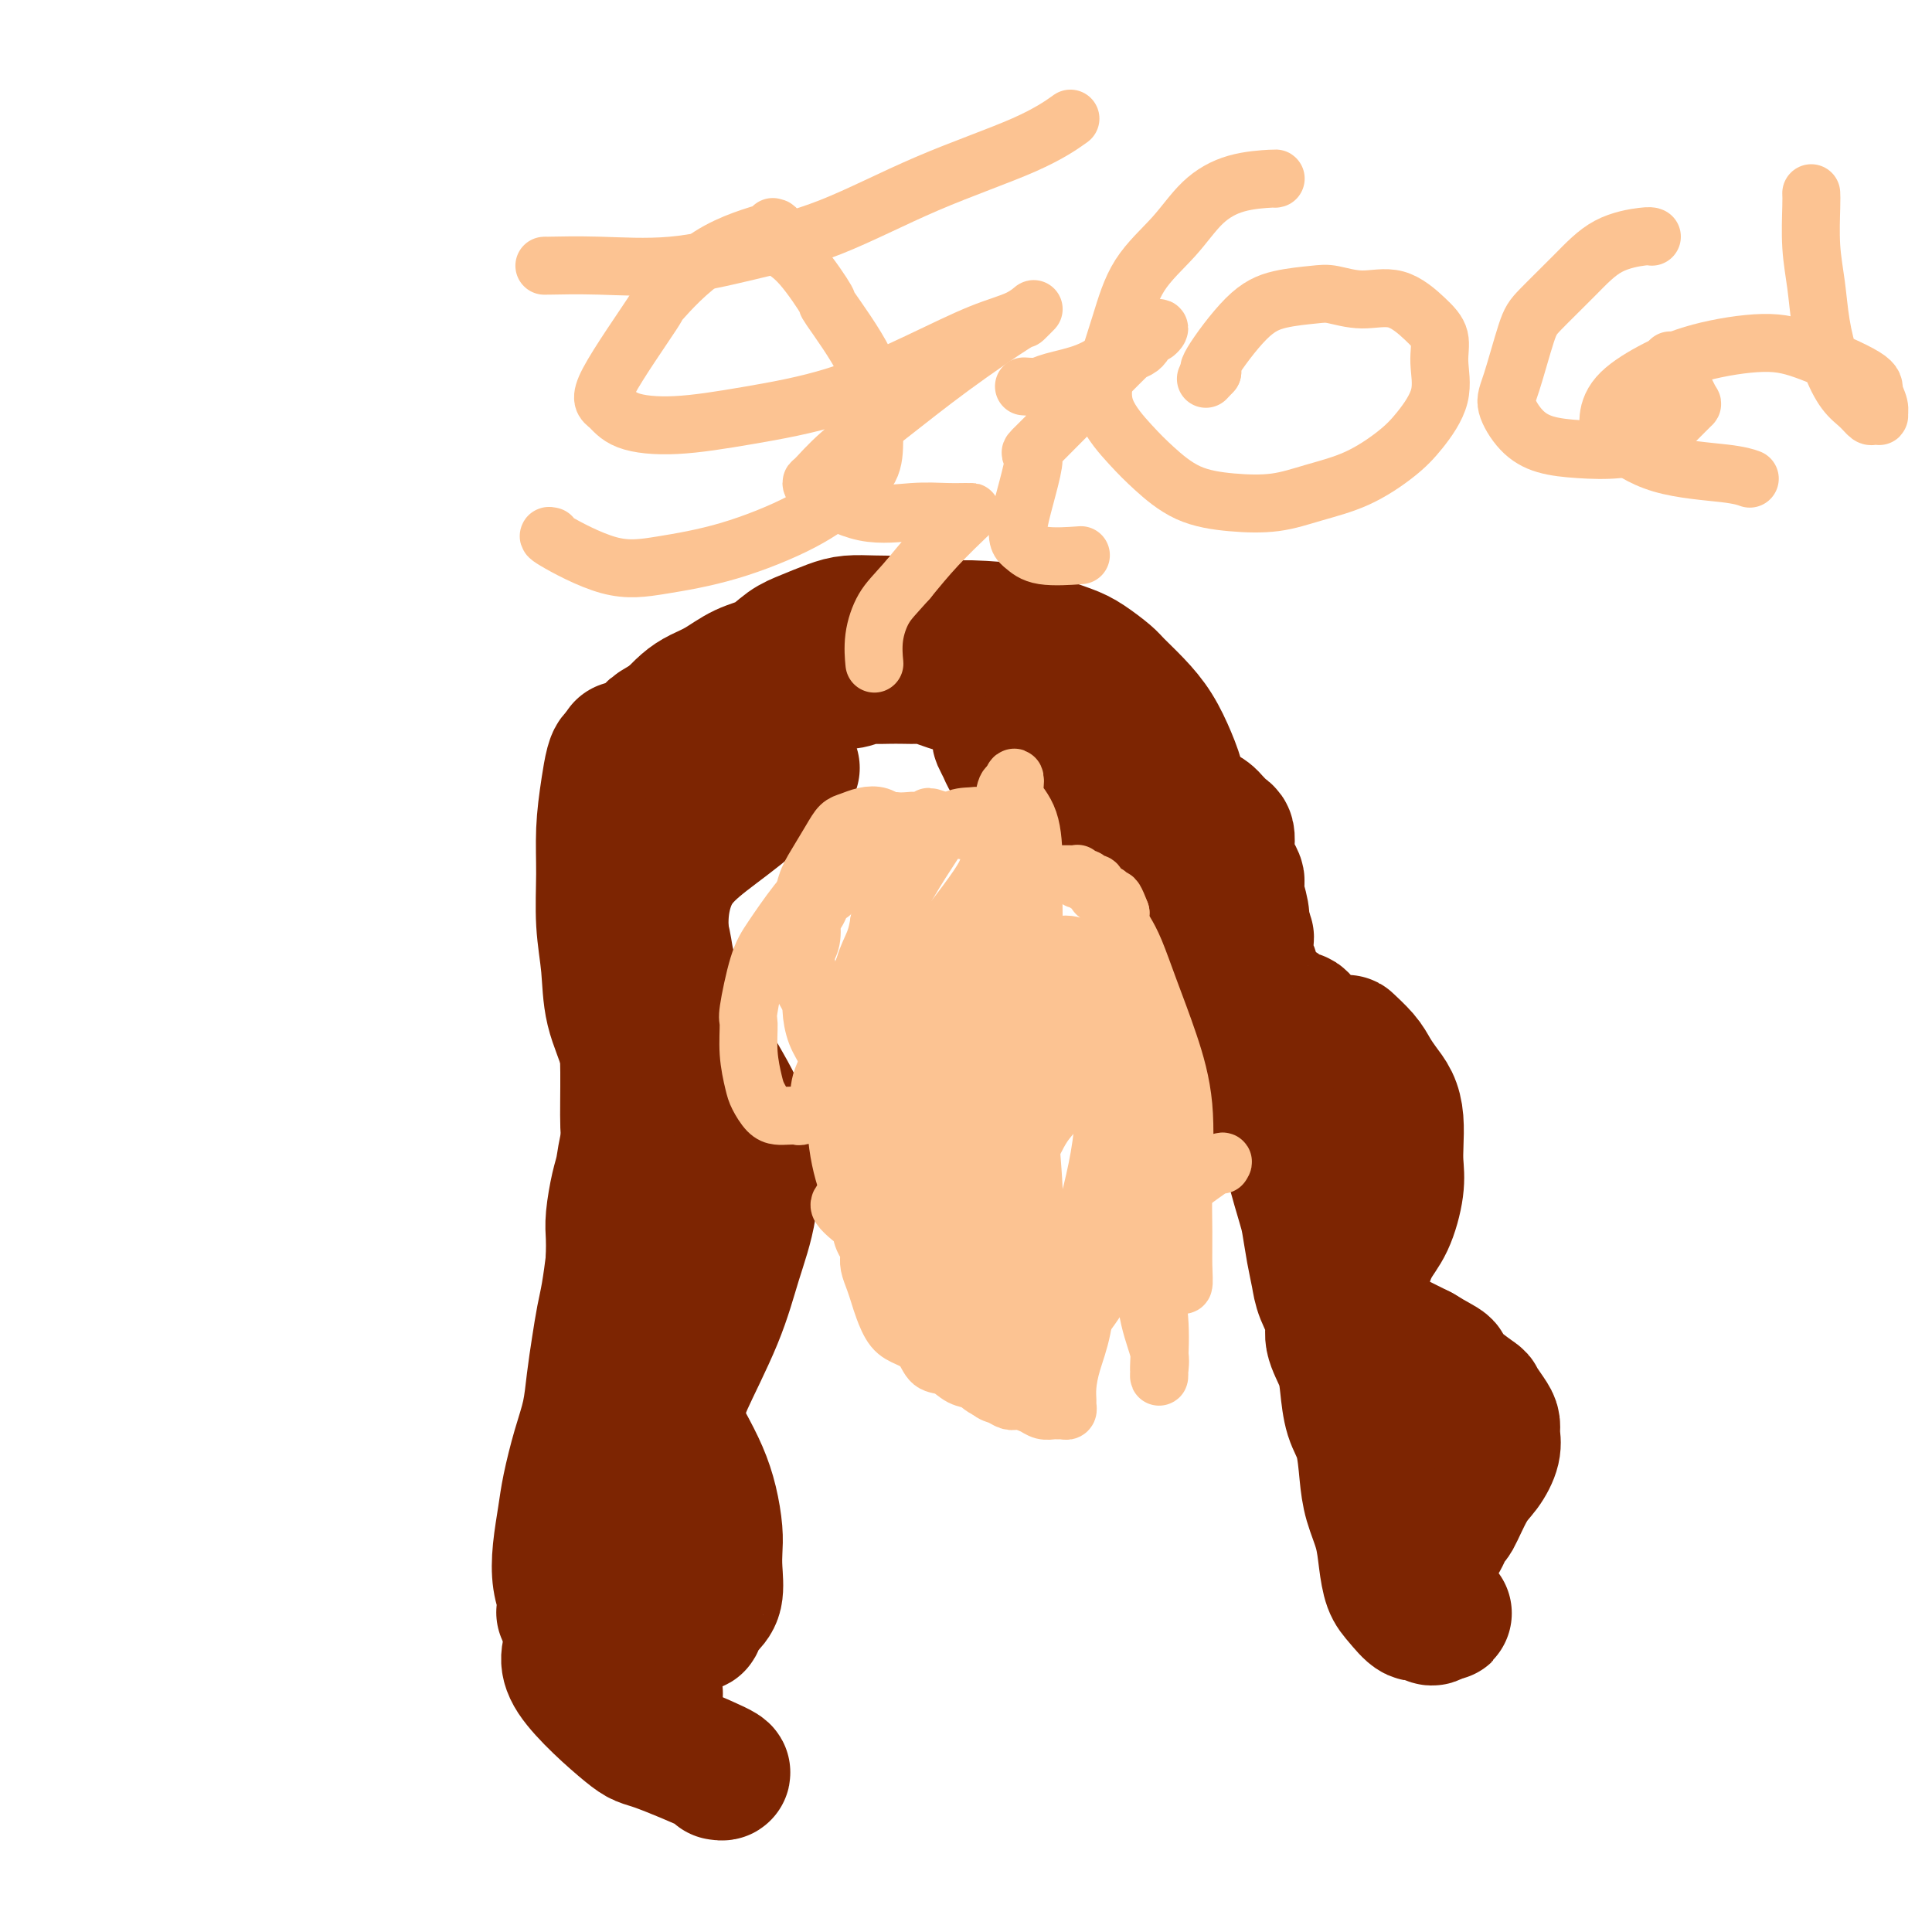 <svg viewBox='0 0 400 400' version='1.1' xmlns='http://www.w3.org/2000/svg' xmlns:xlink='http://www.w3.org/1999/xlink'><g fill='none' stroke='#7D2502' stroke-width='28' stroke-linecap='round' stroke-linejoin='round'><path d='M146,154c0.486,-0.667 0.972,-1.335 2,-2c1.028,-0.665 2.597,-1.329 4,-2c1.403,-0.671 2.641,-1.350 4,-2c1.359,-0.650 2.838,-1.270 4,-2c1.162,-0.730 2.005,-1.569 3,-2c0.995,-0.431 2.142,-0.454 3,-1c0.858,-0.546 1.427,-1.614 2,-2c0.573,-0.386 1.150,-0.089 2,0c0.850,0.089 1.974,-0.029 3,0c1.026,0.029 1.954,0.204 3,0c1.046,-0.204 2.209,-0.786 3,-1c0.791,-0.214 1.208,-0.058 2,0c0.792,0.058 1.958,0.019 3,0c1.042,-0.019 1.958,-0.016 3,0c1.042,0.016 2.209,0.046 3,0c0.791,-0.046 1.205,-0.168 2,0c0.795,0.168 1.971,0.626 3,1c1.029,0.374 1.911,0.663 3,1c1.089,0.337 2.386,0.721 3,1c0.614,0.279 0.547,0.452 1,1c0.453,0.548 1.428,1.470 2,2c0.572,0.530 0.741,0.668 1,1c0.259,0.332 0.608,0.859 1,1c0.392,0.141 0.826,-0.102 1,0c0.174,0.102 0.087,0.551 0,1'/><path d='M207,149c1.857,1.494 0.501,1.229 0,1c-0.501,-0.229 -0.145,-0.422 0,0c0.145,0.422 0.081,1.460 0,2c-0.081,0.540 -0.177,0.583 0,1c0.177,0.417 0.629,1.210 1,2c0.371,0.790 0.661,1.579 1,2c0.339,0.421 0.726,0.475 1,1c0.274,0.525 0.436,1.522 1,2c0.564,0.478 1.530,0.439 2,1c0.470,0.561 0.446,1.723 1,2c0.554,0.277 1.687,-0.329 3,0c1.313,0.329 2.805,1.595 4,2c1.195,0.405 2.094,-0.049 4,0c1.906,0.049 4.818,0.601 7,1c2.182,0.399 3.635,0.646 5,1c1.365,0.354 2.641,0.815 4,1c1.359,0.185 2.802,0.095 4,0c1.198,-0.095 2.153,-0.195 3,0c0.847,0.195 1.586,0.685 2,1c0.414,0.315 0.502,0.453 1,1c0.498,0.547 1.404,1.501 2,2c0.596,0.499 0.881,0.543 1,1c0.119,0.457 0.071,1.326 0,2c-0.071,0.674 -0.163,1.151 0,2c0.163,0.849 0.583,2.068 1,3c0.417,0.932 0.830,1.576 1,2c0.170,0.424 0.097,0.629 0,1c-0.097,0.371 -0.218,0.908 0,2c0.218,1.092 0.777,2.741 1,4c0.223,1.259 0.112,2.130 0,3'/><path d='M257,192c1.169,3.653 1.091,1.784 1,2c-0.091,0.216 -0.194,2.516 0,4c0.194,1.484 0.685,2.150 1,3c0.315,0.850 0.454,1.882 1,3c0.546,1.118 1.497,2.322 2,3c0.503,0.678 0.557,0.832 1,1c0.443,0.168 1.276,0.351 2,1c0.724,0.649 1.340,1.765 2,2c0.660,0.235 1.363,-0.411 2,0c0.637,0.411 1.206,1.881 3,3c1.794,1.119 4.812,1.889 6,2c1.188,0.111 0.545,-0.435 1,0c0.455,0.435 2.006,1.850 3,3c0.994,1.150 1.429,2.033 2,3c0.571,0.967 1.277,2.018 2,3c0.723,0.982 1.463,1.894 2,3c0.537,1.106 0.871,2.406 1,4c0.129,1.594 0.053,3.481 0,5c-0.053,1.519 -0.085,2.671 0,4c0.085,1.329 0.285,2.835 0,5c-0.285,2.165 -1.057,4.989 -2,7c-0.943,2.011 -2.057,3.210 -3,5c-0.943,1.790 -1.715,4.170 -2,6c-0.285,1.830 -0.082,3.109 0,4c0.082,0.891 0.044,1.393 0,2c-0.044,0.607 -0.095,1.317 0,2c0.095,0.683 0.335,1.338 1,2c0.665,0.662 1.756,1.332 3,2c1.244,0.668 2.641,1.334 4,2c1.359,0.666 2.679,1.333 4,2'/><path d='M294,280c3.007,1.859 4.525,2.508 5,3c0.475,0.492 -0.093,0.828 1,2c1.093,1.172 3.848,3.181 5,4c1.152,0.819 0.702,0.448 1,1c0.298,0.552 1.342,2.027 2,3c0.658,0.973 0.928,1.443 1,2c0.072,0.557 -0.054,1.201 0,2c0.054,0.799 0.289,1.751 0,3c-0.289,1.249 -1.103,2.793 -2,4c-0.897,1.207 -1.879,2.077 -3,4c-1.121,1.923 -2.381,4.900 -3,6c-0.619,1.100 -0.597,0.325 -1,1c-0.403,0.675 -1.232,2.801 -2,4c-0.768,1.199 -1.474,1.472 -2,2c-0.526,0.528 -0.873,1.311 -1,2c-0.127,0.689 -0.036,1.284 0,2c0.036,0.716 0.016,1.554 0,2c-0.016,0.446 -0.028,0.501 0,1c0.028,0.499 0.098,1.444 0,2c-0.098,0.556 -0.362,0.723 0,1c0.362,0.277 1.352,0.663 2,1c0.648,0.337 0.955,0.626 1,1c0.045,0.374 -0.173,0.832 0,1c0.173,0.168 0.737,0.045 1,0c0.263,-0.045 0.225,-0.012 0,0c-0.225,0.012 -0.636,0.003 -1,0c-0.364,-0.003 -0.682,-0.002 -1,0'/><path d='M297,334c-0.218,1.971 -1.263,0.399 -2,0c-0.737,-0.399 -1.166,0.377 -2,0c-0.834,-0.377 -2.072,-1.905 -3,-3c-0.928,-1.095 -1.544,-1.756 -2,-3c-0.456,-1.244 -0.751,-3.070 -1,-5c-0.249,-1.930 -0.452,-3.963 -1,-6c-0.548,-2.037 -1.443,-4.077 -2,-6c-0.557,-1.923 -0.778,-3.727 -1,-6c-0.222,-2.273 -0.446,-5.013 -1,-7c-0.554,-1.987 -1.439,-3.219 -2,-5c-0.561,-1.781 -0.798,-4.111 -1,-6c-0.202,-1.889 -0.369,-3.337 -1,-5c-0.631,-1.663 -1.727,-3.541 -2,-5c-0.273,-1.459 0.278,-2.498 0,-4c-0.278,-1.502 -1.383,-3.466 -2,-5c-0.617,-1.534 -0.746,-2.639 -1,-4c-0.254,-1.361 -0.632,-2.977 -1,-5c-0.368,-2.023 -0.724,-4.454 -1,-6c-0.276,-1.546 -0.471,-2.208 -1,-4c-0.529,-1.792 -1.393,-4.713 -2,-7c-0.607,-2.287 -0.956,-3.941 -2,-6c-1.044,-2.059 -2.783,-4.522 -4,-7c-1.217,-2.478 -1.912,-4.969 -3,-7c-1.088,-2.031 -2.568,-3.600 -4,-5c-1.432,-1.400 -2.814,-2.631 -4,-4c-1.186,-1.369 -2.174,-2.877 -3,-4c-0.826,-1.123 -1.489,-1.862 -2,-2c-0.511,-0.138 -0.869,0.324 -1,0c-0.131,-0.324 -0.035,-1.433 0,-2c0.035,-0.567 0.010,-0.590 0,-1c-0.010,-0.410 -0.005,-1.205 0,-2'/><path d='M245,202c-3.249,-6.764 -0.870,-6.673 0,-8c0.870,-1.327 0.231,-4.072 0,-6c-0.231,-1.928 -0.053,-3.038 0,-5c0.053,-1.962 -0.018,-4.775 0,-7c0.018,-2.225 0.127,-3.861 0,-6c-0.127,-2.139 -0.489,-4.779 -1,-7c-0.511,-2.221 -1.171,-4.022 -2,-6c-0.829,-1.978 -1.828,-4.133 -3,-6c-1.172,-1.867 -2.517,-3.445 -4,-5c-1.483,-1.555 -3.105,-3.088 -4,-4c-0.895,-0.912 -1.064,-1.203 -2,-2c-0.936,-0.797 -2.639,-2.098 -4,-3c-1.361,-0.902 -2.378,-1.403 -4,-2c-1.622,-0.597 -3.847,-1.288 -5,-2c-1.153,-0.712 -1.233,-1.445 -4,-2c-2.767,-0.555 -8.220,-0.933 -11,-1c-2.780,-0.067 -2.887,0.178 -4,0c-1.113,-0.178 -3.234,-0.778 -5,-1c-1.766,-0.222 -3.179,-0.067 -5,0c-1.821,0.067 -4.051,0.047 -6,0c-1.949,-0.047 -3.615,-0.122 -5,0c-1.385,0.122 -2.487,0.440 -4,1c-1.513,0.560 -3.436,1.361 -5,2c-1.564,0.639 -2.768,1.116 -4,2c-1.232,0.884 -2.493,2.175 -4,3c-1.507,0.825 -3.260,1.182 -5,2c-1.740,0.818 -3.466,2.095 -5,3c-1.534,0.905 -2.874,1.436 -4,2c-1.126,0.564 -2.036,1.161 -3,2c-0.964,0.839 -1.982,1.919 -3,3'/><path d='M139,149c-6.089,3.404 -2.812,1.916 -2,2c0.812,0.084 -0.840,1.742 -2,3c-1.160,1.258 -1.828,2.118 -2,3c-0.172,0.882 0.153,1.787 0,3c-0.153,1.213 -0.784,2.733 -1,4c-0.216,1.267 -0.017,2.280 0,4c0.017,1.720 -0.146,4.146 0,6c0.146,1.854 0.602,3.135 1,5c0.398,1.865 0.737,4.312 1,6c0.263,1.688 0.449,2.616 1,4c0.551,1.384 1.468,3.223 2,5c0.532,1.777 0.678,3.491 1,5c0.322,1.509 0.819,2.813 1,4c0.181,1.187 0.046,2.258 0,3c-0.046,0.742 -0.004,1.156 0,2c0.004,0.844 -0.029,2.117 0,3c0.029,0.883 0.121,1.377 0,2c-0.121,0.623 -0.456,1.375 -1,3c-0.544,1.625 -1.298,4.122 -2,6c-0.702,1.878 -1.354,3.136 -2,5c-0.646,1.864 -1.287,4.333 -2,6c-0.713,1.667 -1.497,2.532 -2,4c-0.503,1.468 -0.723,3.540 -1,5c-0.277,1.460 -0.611,2.308 -1,4c-0.389,1.692 -0.834,4.227 -1,6c-0.166,1.773 -0.052,2.785 0,4c0.052,1.215 0.041,2.635 0,4c-0.041,1.365 -0.114,2.675 0,4c0.114,1.325 0.415,2.664 1,4c0.585,1.336 1.453,2.667 2,4c0.547,1.333 0.774,2.666 1,4'/><path d='M131,276c1.139,4.558 1.985,3.954 3,5c1.015,1.046 2.198,3.744 3,6c0.802,2.256 1.224,4.070 2,6c0.776,1.930 1.907,3.976 3,6c1.093,2.024 2.149,4.027 3,6c0.851,1.973 1.497,3.914 2,6c0.503,2.086 0.861,4.315 1,6c0.139,1.685 0.057,2.827 0,4c-0.057,1.173 -0.090,2.377 0,4c0.090,1.623 0.302,3.664 0,5c-0.302,1.336 -1.119,1.968 -2,3c-0.881,1.032 -1.827,2.465 -2,3c-0.173,0.535 0.427,0.171 0,0c-0.427,-0.171 -1.879,-0.151 -3,0c-1.121,0.151 -1.909,0.433 -3,0c-1.091,-0.433 -2.483,-1.580 -4,-2c-1.517,-0.420 -3.159,-0.113 -5,0c-1.841,0.113 -3.880,0.030 -5,0c-1.120,-0.030 -1.320,-0.009 -2,0c-0.680,0.009 -1.840,0.004 -3,0'/><path d='M119,334c-4.034,-0.320 -1.620,-0.121 -1,0c0.620,0.121 -0.553,0.163 -1,0c-0.447,-0.163 -0.169,-0.531 0,-1c0.169,-0.469 0.230,-1.038 0,-2c-0.230,-0.962 -0.749,-2.317 -1,-4c-0.251,-1.683 -0.232,-3.694 0,-6c0.232,-2.306 0.678,-4.908 1,-7c0.322,-2.092 0.520,-3.674 1,-6c0.480,-2.326 1.242,-5.395 2,-8c0.758,-2.605 1.512,-4.746 2,-7c0.488,-2.254 0.708,-4.622 1,-7c0.292,-2.378 0.654,-4.764 1,-7c0.346,-2.236 0.675,-4.320 1,-6c0.325,-1.680 0.647,-2.956 1,-5c0.353,-2.044 0.736,-4.855 1,-7c0.264,-2.145 0.410,-3.622 1,-8c0.590,-4.378 1.626,-11.655 2,-15c0.374,-3.345 0.086,-2.758 0,-5c-0.086,-2.242 0.030,-7.314 0,-11c-0.030,-3.686 -0.204,-5.986 0,-9c0.204,-3.014 0.788,-6.743 1,-10c0.212,-3.257 0.053,-6.041 0,-9c-0.053,-2.959 0.001,-6.094 0,-9c-0.001,-2.906 -0.057,-5.584 0,-8c0.057,-2.416 0.226,-4.572 0,-7c-0.226,-2.428 -0.848,-5.128 -1,-7c-0.152,-1.872 0.165,-2.914 0,-4c-0.165,-1.086 -0.814,-2.215 -1,-3c-0.186,-0.785 0.090,-1.224 0,-1c-0.090,0.224 -0.545,1.112 -1,2'/><path d='M128,157c-0.855,-1.087 -1.494,2.695 -2,6c-0.506,3.305 -0.881,6.135 -1,9c-0.119,2.865 0.017,5.767 0,9c-0.017,3.233 -0.186,6.797 0,10c0.186,3.203 0.726,6.046 1,9c0.274,2.954 0.283,6.019 1,9c0.717,2.981 2.141,5.878 3,9c0.859,3.122 1.154,6.470 2,9c0.846,2.530 2.244,4.242 3,6c0.756,1.758 0.870,3.560 2,7c1.130,3.440 3.277,8.517 4,11c0.723,2.483 0.021,2.372 0,4c-0.021,1.628 0.640,4.993 1,8c0.360,3.007 0.419,5.655 0,8c-0.419,2.345 -1.315,4.389 -2,7c-0.685,2.611 -1.157,5.791 -2,8c-0.843,2.209 -2.057,3.449 -3,5c-0.943,1.551 -1.615,3.414 -2,5c-0.385,1.586 -0.481,2.896 -1,4c-0.519,1.104 -1.459,2.004 -2,3c-0.541,0.996 -0.681,2.090 -1,3c-0.319,0.910 -0.817,1.637 -1,3c-0.183,1.363 -0.051,3.364 0,4c0.051,0.636 0.020,-0.092 0,1c-0.020,1.092 -0.028,4.005 0,6c0.028,1.995 0.091,3.071 0,5c-0.091,1.929 -0.337,4.710 0,7c0.337,2.290 1.255,4.088 2,6c0.745,1.912 1.316,3.938 2,6c0.684,2.062 1.481,4.161 2,5c0.519,0.839 0.759,0.420 1,0'/><path d='M135,349c1.167,2.833 0.583,1.417 0,0'/><path d='M164,159c-0.375,-0.061 -0.751,-0.122 -1,0c-0.249,0.122 -0.372,0.428 -2,2c-1.628,1.572 -4.762,4.410 -8,7c-3.238,2.590 -6.578,4.932 -9,7c-2.422,2.068 -3.924,3.862 -5,6c-1.076,2.138 -1.727,4.622 -2,7c-0.273,2.378 -0.170,4.652 0,7c0.170,2.348 0.405,4.772 1,7c0.595,2.228 1.550,4.261 3,7c1.450,2.739 3.396,6.185 5,9c1.604,2.815 2.866,5.000 4,7c1.134,2.000 2.141,3.815 3,6c0.859,2.185 1.571,4.740 2,8c0.429,3.260 0.575,7.227 0,11c-0.575,3.773 -1.871,7.354 -3,11c-1.129,3.646 -2.092,7.358 -4,12c-1.908,4.642 -4.763,10.214 -6,13c-1.237,2.786 -0.858,2.786 -3,7c-2.142,4.214 -6.805,12.644 -10,19c-3.195,6.356 -4.923,10.639 -6,13c-1.077,2.361 -1.505,2.800 -2,5c-0.495,2.200 -1.059,6.163 -2,9c-0.941,2.837 -2.260,4.550 0,8c2.260,3.450 8.097,8.637 11,11c2.903,2.363 2.871,1.901 6,3c3.129,1.099 9.419,3.757 12,5c2.581,1.243 1.452,1.069 1,1c-0.452,-0.069 -0.226,-0.035 0,0'/></g>
<g fill='none' stroke='#FCC392' stroke-width='12' stroke-linecap='round' stroke-linejoin='round'><path d='M174,249c-0.168,0.240 -0.336,0.480 0,1c0.336,0.520 1.177,1.320 2,2c0.823,0.680 1.628,1.238 2,2c0.372,0.762 0.311,1.726 1,3c0.689,1.274 2.128,2.858 3,4c0.872,1.142 1.179,1.842 2,3c0.821,1.158 2.158,2.776 3,4c0.842,1.224 1.188,2.056 2,3c0.812,0.944 2.089,2.001 3,3c0.911,0.999 1.456,1.940 2,3c0.544,1.060 1.086,2.238 2,3c0.914,0.762 2.198,1.107 3,2c0.802,0.893 1.121,2.334 2,3c0.879,0.666 2.317,0.557 3,1c0.683,0.443 0.612,1.439 1,2c0.388,0.561 1.236,0.686 2,1c0.764,0.314 1.444,0.816 2,1c0.556,0.184 0.988,0.049 1,0c0.012,-0.049 -0.396,-0.011 0,0c0.396,0.011 1.595,-0.004 2,0c0.405,0.004 0.017,0.026 1,-1c0.983,-1.026 3.336,-3.100 4,-4c0.664,-0.900 -0.360,-0.627 1,-3c1.360,-2.373 5.103,-7.392 7,-10c1.897,-2.608 1.949,-2.804 2,-3'/><path d='M227,269c2.916,-4.022 3.206,-4.076 4,-5c0.794,-0.924 2.092,-2.719 3,-4c0.908,-1.281 1.427,-2.049 2,-3c0.573,-0.951 1.200,-2.086 2,-3c0.800,-0.914 1.774,-1.608 2,-2c0.226,-0.392 -0.296,-0.482 0,-1c0.296,-0.518 1.411,-1.464 2,-2c0.589,-0.536 0.651,-0.662 1,-1c0.349,-0.338 0.983,-0.889 1,-1c0.017,-0.111 -0.583,0.218 1,-1c1.583,-1.218 5.349,-3.982 7,-5c1.651,-1.018 1.186,-0.291 1,0c-0.186,0.291 -0.093,0.145 0,0'/><path d='M187,257c-0.335,-1.463 -0.670,-2.926 -1,-4c-0.330,-1.074 -0.655,-1.759 -1,-3c-0.345,-1.241 -0.710,-3.038 -1,-4c-0.290,-0.962 -0.504,-1.088 -1,-2c-0.496,-0.912 -1.275,-2.610 -2,-4c-0.725,-1.390 -1.398,-2.472 -2,-4c-0.602,-1.528 -1.135,-3.502 -2,-5c-0.865,-1.498 -2.064,-2.519 -3,-4c-0.936,-1.481 -1.609,-3.423 -2,-5c-0.391,-1.577 -0.501,-2.789 -1,-4c-0.499,-1.211 -1.389,-2.421 -2,-4c-0.611,-1.579 -0.944,-3.526 -1,-5c-0.056,-1.474 0.167,-2.473 0,-4c-0.167,-1.527 -0.722,-3.582 -1,-5c-0.278,-1.418 -0.278,-2.199 0,-3c0.278,-0.801 0.834,-1.620 1,-3c0.166,-1.380 -0.058,-3.319 0,-4c0.058,-0.681 0.396,-0.105 1,-1c0.604,-0.895 1.473,-3.262 2,-4c0.527,-0.738 0.712,0.153 1,0c0.288,-0.153 0.678,-1.351 1,-2c0.322,-0.649 0.575,-0.748 1,-1c0.425,-0.252 1.021,-0.655 2,-1c0.979,-0.345 2.340,-0.631 3,-1c0.660,-0.369 0.617,-0.820 1,-1c0.383,-0.180 1.191,-0.090 2,0'/><path d='M182,179c1.885,-1.158 1.097,-1.054 1,-1c-0.097,0.054 0.496,0.059 1,0c0.504,-0.059 0.918,-0.180 1,0c0.082,0.180 -0.168,0.661 0,1c0.168,0.339 0.753,0.537 1,2c0.247,1.463 0.157,4.192 0,7c-0.157,2.808 -0.382,5.696 -1,9c-0.618,3.304 -1.630,7.025 -2,10c-0.370,2.975 -0.099,5.203 0,8c0.099,2.797 0.026,6.163 0,9c-0.026,2.837 -0.004,5.144 0,7c0.004,1.856 -0.009,3.261 0,6c0.009,2.739 0.040,6.811 0,9c-0.040,2.189 -0.152,2.494 0,3c0.152,0.506 0.567,1.213 1,2c0.433,0.787 0.885,1.656 1,2c0.115,0.344 -0.105,0.164 0,0c0.105,-0.164 0.535,-0.313 1,0c0.465,0.313 0.966,1.087 2,0c1.034,-1.087 2.603,-4.034 5,-8c2.397,-3.966 5.623,-8.952 8,-14c2.377,-5.048 3.904,-10.159 6,-15c2.096,-4.841 4.761,-9.412 6,-14c1.239,-4.588 1.054,-9.192 1,-13c-0.054,-3.808 0.025,-6.819 0,-10c-0.025,-3.181 -0.153,-6.532 -1,-9c-0.847,-2.468 -2.413,-4.053 -3,-5c-0.587,-0.947 -0.197,-1.255 0,-2c0.197,-0.745 0.199,-1.927 0,-2c-0.199,-0.073 -0.600,0.964 -1,2'/><path d='M209,163c-1.072,-1.116 -1.253,4.095 -2,9c-0.747,4.905 -2.059,9.503 -3,15c-0.941,5.497 -1.512,11.893 -2,18c-0.488,6.107 -0.893,11.925 -1,18c-0.107,6.075 0.084,12.408 0,18c-0.084,5.592 -0.443,10.442 0,15c0.443,4.558 1.688,8.825 2,12c0.312,3.175 -0.311,5.259 0,7c0.311,1.741 1.555,3.139 2,4c0.445,0.861 0.091,1.183 0,1c-0.091,-0.183 0.080,-0.873 0,-1c-0.080,-0.127 -0.412,0.308 0,-1c0.412,-1.308 1.569,-4.360 2,-8c0.431,-3.640 0.137,-7.868 0,-12c-0.137,-4.132 -0.117,-8.169 0,-13c0.117,-4.831 0.333,-10.456 0,-16c-0.333,-5.544 -1.213,-11.006 -2,-15c-0.787,-3.994 -1.479,-6.518 -2,-9c-0.521,-2.482 -0.871,-4.921 -1,-6c-0.129,-1.079 -0.036,-0.798 0,-1c0.036,-0.202 0.014,-0.886 0,-1c-0.014,-0.114 -0.021,0.343 0,1c0.021,0.657 0.070,1.515 1,4c0.930,2.485 2.740,6.596 4,11c1.260,4.404 1.970,9.102 3,14c1.030,4.898 2.381,9.995 3,15c0.619,5.005 0.506,9.919 1,15c0.494,5.081 1.595,10.330 2,14c0.405,3.670 0.116,5.763 0,7c-0.116,1.237 -0.058,1.619 0,2'/><path d='M216,280c0.297,4.493 -0.460,-3.274 -1,-7c-0.540,-3.726 -0.863,-3.410 -1,-5c-0.137,-1.590 -0.089,-5.087 0,-9c0.089,-3.913 0.220,-8.243 0,-13c-0.220,-4.757 -0.791,-9.943 -1,-15c-0.209,-5.057 -0.057,-9.986 0,-14c0.057,-4.014 0.018,-7.115 0,-10c-0.018,-2.885 -0.016,-5.556 0,-7c0.016,-1.444 0.044,-1.661 0,-2c-0.044,-0.339 -0.161,-0.799 0,-1c0.161,-0.201 0.601,-0.143 1,0c0.399,0.143 0.757,0.373 2,2c1.243,1.627 3.373,4.653 5,8c1.627,3.347 2.753,7.016 4,11c1.247,3.984 2.615,8.284 4,13c1.385,4.716 2.788,9.848 4,15c1.212,5.152 2.234,10.324 3,15c0.766,4.676 1.277,8.857 2,12c0.723,3.143 1.657,5.248 2,7c0.343,1.752 0.093,3.151 0,4c-0.093,0.849 -0.030,1.148 0,1c0.030,-0.148 0.028,-0.744 0,-1c-0.028,-0.256 -0.080,-0.171 0,-2c0.080,-1.829 0.292,-5.570 0,-9c-0.292,-3.430 -1.089,-6.548 -2,-10c-0.911,-3.452 -1.938,-7.237 -3,-11c-1.062,-3.763 -2.161,-7.504 -3,-11c-0.839,-3.496 -1.420,-6.748 -2,-10'/><path d='M230,231c-1.934,-9.870 -1.770,-8.045 -2,-9c-0.230,-0.955 -0.856,-4.690 -1,-7c-0.144,-2.310 0.193,-3.196 0,-4c-0.193,-0.804 -0.917,-1.525 -1,-2c-0.083,-0.475 0.473,-0.705 1,0c0.527,0.705 1.024,2.346 2,4c0.976,1.654 2.432,3.321 4,7c1.568,3.679 3.250,9.369 4,12c0.750,2.631 0.568,2.202 1,4c0.432,1.798 1.479,5.823 2,9c0.521,3.177 0.518,5.507 1,8c0.482,2.493 1.450,5.151 2,7c0.550,1.849 0.683,2.891 1,4c0.317,1.109 0.819,2.287 1,2c0.181,-0.287 0.040,-2.039 0,-4c-0.040,-1.961 0.019,-4.132 0,-7c-0.019,-2.868 -0.116,-6.434 0,-11c0.116,-4.566 0.445,-10.133 0,-15c-0.445,-4.867 -1.664,-9.033 -3,-13c-1.336,-3.967 -2.789,-7.734 -4,-11c-1.211,-3.266 -2.180,-6.030 -3,-8c-0.820,-1.970 -1.490,-3.146 -2,-4c-0.510,-0.854 -0.860,-1.387 -1,-2c-0.140,-0.613 -0.070,-1.307 0,-2'/><path d='M232,189c-2.269,-6.064 -1.443,-1.223 -1,0c0.443,1.223 0.503,-1.173 0,-2c-0.503,-0.827 -1.569,-0.086 -2,0c-0.431,0.086 -0.228,-0.484 0,-1c0.228,-0.516 0.482,-0.979 0,-1c-0.482,-0.021 -1.701,0.401 -2,0c-0.299,-0.401 0.323,-1.623 0,-2c-0.323,-0.377 -1.589,0.091 -2,0c-0.411,-0.091 0.034,-0.742 0,-1c-0.034,-0.258 -0.548,-0.122 -1,0c-0.452,0.122 -0.842,0.229 -1,0c-0.158,-0.229 -0.084,-0.793 0,-1c0.084,-0.207 0.177,-0.055 0,0c-0.177,0.055 -0.625,0.015 -1,0c-0.375,-0.015 -0.677,-0.004 -1,0c-0.323,0.004 -0.668,0.002 -1,0c-0.332,-0.002 -0.651,-0.004 -1,0c-0.349,0.004 -0.727,0.013 -1,0c-0.273,-0.013 -0.442,-0.048 -1,0c-0.558,0.048 -1.504,0.177 -2,0c-0.496,-0.177 -0.540,-0.662 -1,-1c-0.460,-0.338 -1.334,-0.529 -2,-1c-0.666,-0.471 -1.122,-1.222 -2,-2c-0.878,-0.778 -2.178,-1.585 -3,-2c-0.822,-0.415 -1.165,-0.440 -2,-1c-0.835,-0.560 -2.162,-1.655 -3,-2c-0.838,-0.345 -1.187,0.061 -2,0c-0.813,-0.061 -2.089,-0.589 -3,-1c-0.911,-0.411 -1.455,-0.706 -2,-1'/><path d='M195,170c-4.624,-1.702 -2.184,-0.458 -2,0c0.184,0.458 -1.890,0.130 -3,0c-1.110,-0.130 -1.258,-0.061 -2,0c-0.742,0.061 -2.078,0.115 -3,0c-0.922,-0.115 -1.432,-0.398 -2,0c-0.568,0.398 -1.196,1.479 -2,2c-0.804,0.521 -1.783,0.484 -3,1c-1.217,0.516 -2.671,1.584 -4,3c-1.329,1.416 -2.532,3.178 -4,5c-1.468,1.822 -3.202,3.703 -5,6c-1.798,2.297 -3.659,5.011 -5,7c-1.341,1.989 -2.160,3.253 -3,6c-0.840,2.747 -1.701,6.975 -2,9c-0.299,2.025 -0.036,1.845 0,3c0.036,1.155 -0.156,3.644 0,6c0.156,2.356 0.660,4.579 1,6c0.340,1.421 0.515,2.041 1,3c0.485,0.959 1.280,2.258 2,3c0.720,0.742 1.367,0.927 2,1c0.633,0.073 1.253,0.034 2,0c0.747,-0.034 1.620,-0.062 2,0c0.380,0.062 0.265,0.213 1,0c0.735,-0.213 2.319,-0.789 3,-2c0.681,-1.211 0.457,-3.057 1,-5c0.543,-1.943 1.851,-3.982 3,-6c1.149,-2.018 2.139,-4.013 3,-6c0.861,-1.987 1.591,-3.966 2,-6c0.409,-2.034 0.495,-4.125 1,-6c0.505,-1.875 1.430,-3.536 2,-5c0.570,-1.464 0.785,-2.732 1,-4'/><path d='M182,191c2.193,-6.563 1.176,-3.971 1,-4c-0.176,-0.029 0.489,-2.679 1,-4c0.511,-1.321 0.869,-1.313 1,-2c0.131,-0.687 0.035,-2.067 0,-3c-0.035,-0.933 -0.009,-1.417 0,-2c0.009,-0.583 -0.000,-1.266 0,-2c0.000,-0.734 0.009,-1.521 0,-2c-0.009,-0.479 -0.036,-0.651 0,-1c0.036,-0.349 0.133,-0.875 0,-1c-0.133,-0.125 -0.497,0.150 -1,0c-0.503,-0.150 -1.145,-0.727 -2,-1c-0.855,-0.273 -1.923,-0.243 -3,0c-1.077,0.243 -2.162,0.699 -3,1c-0.838,0.301 -1.430,0.447 -2,1c-0.570,0.553 -1.119,1.514 -2,3c-0.881,1.486 -2.094,3.495 -3,5c-0.906,1.505 -1.506,2.504 -2,4c-0.494,1.496 -0.882,3.490 -1,6c-0.118,2.510 0.034,5.536 0,8c-0.034,2.464 -0.256,4.365 0,6c0.256,1.635 0.989,3.004 2,4c1.011,0.996 2.300,1.619 4,2c1.700,0.381 3.811,0.520 6,0c2.189,-0.520 4.456,-1.701 7,-4c2.544,-2.299 5.365,-5.718 8,-9c2.635,-3.282 5.084,-6.426 7,-9c1.916,-2.574 3.298,-4.576 4,-6c0.702,-1.424 0.724,-2.268 1,-3c0.276,-0.732 0.805,-1.351 1,-2c0.195,-0.649 0.056,-1.328 0,-2c-0.056,-0.672 -0.028,-1.336 0,-2'/><path d='M206,172c0.186,-1.785 -0.350,-1.747 -1,-2c-0.650,-0.253 -1.413,-0.798 -2,-1c-0.587,-0.202 -0.998,-0.063 -2,0c-1.002,0.063 -2.597,0.049 -4,1c-1.403,0.951 -2.615,2.867 -4,5c-1.385,2.133 -2.944,4.482 -5,8c-2.056,3.518 -4.608,8.205 -7,13c-2.392,4.795 -4.623,9.697 -6,15c-1.377,5.303 -1.901,11.007 -2,16c-0.099,4.993 0.228,9.274 1,13c0.772,3.726 1.991,6.898 3,9c1.009,2.102 1.810,3.135 3,4c1.190,0.865 2.769,1.562 5,1c2.231,-0.562 5.115,-2.383 7,-4c1.885,-1.617 2.772,-3.028 5,-6c2.228,-2.972 5.797,-7.503 8,-11c2.203,-3.497 3.042,-5.960 4,-9c0.958,-3.040 2.036,-6.658 3,-10c0.964,-3.342 1.813,-6.408 2,-9c0.187,-2.592 -0.288,-4.709 -1,-7c-0.712,-2.291 -1.660,-4.757 -2,-6c-0.340,-1.243 -0.071,-1.262 -1,-2c-0.929,-0.738 -3.056,-2.195 -4,-3c-0.944,-0.805 -0.706,-0.957 -1,-1c-0.294,-0.043 -1.121,0.022 -2,0c-0.879,-0.022 -1.810,-0.133 -2,0c-0.190,0.133 0.361,0.510 0,1c-0.361,0.490 -1.636,1.093 -3,3c-1.364,1.907 -2.818,5.116 -4,9c-1.182,3.884 -2.091,8.442 -3,13'/><path d='M191,212c-1.269,5.206 -0.940,7.221 -1,10c-0.060,2.779 -0.508,6.324 0,9c0.508,2.676 1.971,4.485 3,6c1.029,1.515 1.622,2.736 3,4c1.378,1.264 3.539,2.569 5,3c1.461,0.431 2.221,-0.013 3,0c0.779,0.013 1.576,0.482 3,0c1.424,-0.482 3.474,-1.916 5,-4c1.526,-2.084 2.528,-4.818 4,-7c1.472,-2.182 3.413,-3.811 5,-6c1.587,-2.189 2.819,-4.939 4,-7c1.181,-2.061 2.311,-3.434 3,-6c0.689,-2.566 0.939,-6.324 1,-9c0.061,-2.676 -0.065,-4.271 0,-5c0.065,-0.729 0.321,-0.592 0,-1c-0.321,-0.408 -1.220,-1.361 -2,-2c-0.780,-0.639 -1.442,-0.963 -2,-1c-0.558,-0.037 -1.013,0.212 -2,0c-0.987,-0.212 -2.507,-0.884 -4,0c-1.493,0.884 -2.961,3.326 -6,7c-3.039,3.674 -7.650,8.580 -11,13c-3.350,4.420 -5.439,8.352 -7,12c-1.561,3.648 -2.592,7.010 -3,10c-0.408,2.990 -0.191,5.607 0,8c0.191,2.393 0.358,4.564 1,7c0.642,2.436 1.761,5.139 3,7c1.239,1.861 2.600,2.880 4,4c1.400,1.120 2.838,2.340 4,3c1.162,0.660 2.046,0.760 3,1c0.954,0.240 1.977,0.620 3,1'/><path d='M210,269c2.275,1.428 0.962,0.496 1,0c0.038,-0.496 1.427,-0.558 3,-1c1.573,-0.442 3.328,-1.265 4,-2c0.672,-0.735 0.260,-1.382 1,-3c0.740,-1.618 2.633,-4.207 4,-7c1.367,-2.793 2.210,-5.789 3,-9c0.790,-3.211 1.528,-6.636 2,-10c0.472,-3.364 0.677,-6.667 1,-10c0.323,-3.333 0.763,-6.697 1,-9c0.237,-2.303 0.271,-3.545 0,-6c-0.271,-2.455 -0.845,-6.124 -1,-8c-0.155,-1.876 0.110,-1.958 0,-2c-0.110,-0.042 -0.595,-0.044 -1,0c-0.405,0.044 -0.731,0.135 -1,0c-0.269,-0.135 -0.483,-0.494 -1,0c-0.517,0.494 -1.337,1.841 -2,3c-0.663,1.159 -1.169,2.128 -3,6c-1.831,3.872 -4.988,10.646 -7,16c-2.012,5.354 -2.879,9.289 -4,14c-1.121,4.711 -2.494,10.200 -3,15c-0.506,4.800 -0.144,8.913 0,12c0.144,3.087 0.069,5.150 0,7c-0.069,1.850 -0.131,3.486 0,4c0.131,0.514 0.454,-0.096 1,0c0.546,0.096 1.316,0.897 2,1c0.684,0.103 1.283,-0.492 2,-1c0.717,-0.508 1.553,-0.930 2,-2c0.447,-1.070 0.505,-2.788 1,-4c0.495,-1.212 1.427,-1.918 2,-3c0.573,-1.082 0.786,-2.541 1,-4'/><path d='M218,266c0.962,-2.409 1.367,-2.931 2,-4c0.633,-1.069 1.494,-2.684 2,-4c0.506,-1.316 0.657,-2.334 1,-3c0.343,-0.666 0.877,-0.980 1,-2c0.123,-1.020 -0.165,-2.747 0,-2c0.165,0.747 0.784,3.966 1,6c0.216,2.034 0.030,2.883 0,4c-0.030,1.117 0.097,2.502 0,5c-0.097,2.498 -0.419,6.108 -1,9c-0.581,2.892 -1.423,5.066 -2,7c-0.577,1.934 -0.890,3.629 -1,5c-0.110,1.371 -0.019,2.420 0,3c0.019,0.580 -0.036,0.691 0,1c0.036,0.309 0.161,0.816 0,1c-0.161,0.184 -0.610,0.046 -1,0c-0.390,-0.046 -0.723,-0.000 -1,0c-0.277,0.000 -0.499,-0.046 -1,0c-0.501,0.046 -1.281,0.184 -2,0c-0.719,-0.184 -1.378,-0.688 -2,-1c-0.622,-0.312 -1.206,-0.430 -2,-1c-0.794,-0.570 -1.798,-1.591 -3,-2c-1.202,-0.409 -2.601,-0.204 -4,0'/><path d='M205,288c-2.236,-1.042 -2.328,-1.648 -3,-2c-0.672,-0.352 -1.926,-0.451 -3,-1c-1.074,-0.549 -1.968,-1.549 -3,-2c-1.032,-0.451 -2.203,-0.354 -3,-1c-0.797,-0.646 -1.222,-2.035 -2,-3c-0.778,-0.965 -1.910,-1.507 -3,-2c-1.090,-0.493 -2.138,-0.936 -3,-2c-0.862,-1.064 -1.537,-2.747 -2,-4c-0.463,-1.253 -0.712,-2.076 -1,-3c-0.288,-0.924 -0.614,-1.950 -1,-3c-0.386,-1.050 -0.832,-2.123 -1,-3c-0.168,-0.877 -0.060,-1.557 0,-2c0.060,-0.443 0.071,-0.649 0,-1c-0.071,-0.351 -0.224,-0.848 0,-1c0.224,-0.152 0.824,0.039 1,0c0.176,-0.039 -0.071,-0.309 0,0c0.071,0.309 0.462,1.195 1,2c0.538,0.805 1.224,1.527 2,2c0.776,0.473 1.643,0.697 3,2c1.357,1.303 3.206,3.684 4,5c0.794,1.316 0.534,1.568 1,2c0.466,0.432 1.658,1.044 3,2c1.342,0.956 2.835,2.256 4,3c1.165,0.744 2.003,0.931 3,1c0.997,0.069 2.153,0.018 3,0c0.847,-0.018 1.385,-0.005 2,0c0.615,0.005 1.308,0.003 2,0'/><path d='M209,277c2.144,0.250 2.503,0.375 3,0c0.497,-0.375 1.130,-1.251 2,-2c0.870,-0.749 1.977,-1.370 3,-2c1.023,-0.630 1.962,-1.268 3,-2c1.038,-0.732 2.174,-1.558 3,-2c0.826,-0.442 1.342,-0.500 2,-1c0.658,-0.500 1.459,-1.441 2,-2c0.541,-0.559 0.822,-0.735 1,-1c0.178,-0.265 0.254,-0.617 1,-1c0.746,-0.383 2.162,-0.795 4,-2c1.838,-1.205 4.096,-3.201 5,-4c0.904,-0.799 0.452,-0.399 0,0'/><path d='M113,55c-0.357,0.018 -0.713,0.035 1,0c1.713,-0.035 5.496,-0.124 10,0c4.504,0.124 9.727,0.460 15,0c5.273,-0.460 10.594,-1.718 16,-3c5.406,-1.282 10.896,-2.589 17,-5c6.104,-2.411 12.822,-5.924 20,-9c7.178,-3.076 14.817,-5.713 20,-8c5.183,-2.287 7.909,-4.225 9,-5c1.091,-0.775 0.545,-0.388 0,0'/><path d='M161,51c1.525,0.885 3.050,1.771 5,4c1.950,2.229 4.327,5.802 5,7c0.673,1.198 -0.356,0.021 1,2c1.356,1.979 5.096,7.115 7,11c1.904,3.885 1.970,6.519 2,9c0.030,2.481 0.023,4.811 0,7c-0.023,2.189 -0.064,4.239 -1,6c-0.936,1.761 -2.768,3.233 -5,5c-2.232,1.767 -4.866,3.829 -9,6c-4.134,2.171 -9.770,4.452 -15,6c-5.230,1.548 -10.056,2.362 -14,3c-3.944,0.638 -7.006,1.099 -11,0c-3.994,-1.099 -8.922,-3.757 -11,-5c-2.078,-1.243 -1.308,-1.069 -1,-1c0.308,0.069 0.154,0.035 0,0'/><path d='M212,80c1.102,0.074 2.204,0.148 3,0c0.796,-0.148 1.286,-0.519 3,-1c1.714,-0.481 4.650,-1.073 7,-2c2.350,-0.927 4.112,-2.189 6,-3c1.888,-0.811 3.902,-1.172 5,-2c1.098,-0.828 1.282,-2.123 2,-3c0.718,-0.877 1.972,-1.337 2,-1c0.028,0.337 -1.171,1.469 -1,1c0.171,-0.469 1.711,-2.541 -3,2c-4.711,4.541 -15.675,15.693 -20,20c-4.325,4.307 -2.012,1.767 -2,4c0.012,2.233 -2.276,9.239 -3,13c-0.724,3.761 0.115,4.276 1,5c0.885,0.724 1.815,1.656 4,2c2.185,0.344 5.624,0.098 7,0c1.376,-0.098 0.688,-0.049 0,0'/><path d='M264,37c0.193,-0.036 0.386,-0.072 -1,0c-1.386,0.072 -4.352,0.251 -7,1c-2.648,0.749 -4.979,2.067 -7,4c-2.021,1.933 -3.733,4.482 -6,7c-2.267,2.518 -5.090,5.005 -7,8c-1.910,2.995 -2.908,6.498 -4,10c-1.092,3.502 -2.277,7.004 -3,10c-0.723,2.996 -0.984,5.486 0,8c0.984,2.514 3.212,5.053 5,7c1.788,1.947 3.136,3.301 5,5c1.864,1.699 4.246,3.744 7,5c2.754,1.256 5.881,1.722 9,2c3.119,0.278 6.230,0.366 9,0c2.770,-0.366 5.199,-1.187 8,-2c2.801,-0.813 5.976,-1.620 9,-3c3.024,-1.380 5.898,-3.335 8,-5c2.102,-1.665 3.432,-3.042 5,-5c1.568,-1.958 3.374,-4.498 4,-7c0.626,-2.502 0.074,-4.967 0,-7c-0.074,-2.033 0.332,-3.634 0,-5c-0.332,-1.366 -1.401,-2.496 -3,-4c-1.599,-1.504 -3.728,-3.382 -6,-4c-2.272,-0.618 -4.687,0.023 -7,0c-2.313,-0.023 -4.523,-0.710 -6,-1c-1.477,-0.290 -2.222,-0.183 -4,0c-1.778,0.183 -4.590,0.441 -7,1c-2.410,0.559 -4.418,1.420 -7,4c-2.582,2.580 -5.738,6.880 -7,9c-1.262,2.120 -0.631,2.060 0,2'/><path d='M251,77c-2.333,2.500 -1.167,1.250 0,0'/><path d='M342,49c-0.213,-0.096 -0.426,-0.191 -2,0c-1.574,0.191 -4.508,0.670 -7,2c-2.492,1.330 -4.540,3.512 -7,6c-2.460,2.488 -5.331,5.281 -7,7c-1.669,1.719 -2.136,2.362 -3,5c-0.864,2.638 -2.124,7.271 -3,10c-0.876,2.729 -1.367,3.556 -1,5c0.367,1.444 1.591,3.507 3,5c1.409,1.493 3.003,2.416 5,3c1.997,0.584 4.399,0.829 7,1c2.601,0.171 5.402,0.269 8,0c2.598,-0.269 4.992,-0.906 7,-2c2.008,-1.094 3.631,-2.644 5,-4c1.369,-1.356 2.486,-2.518 3,-3c0.514,-0.482 0.427,-0.284 0,-1c-0.427,-0.716 -1.192,-2.347 -2,-4c-0.808,-1.653 -1.659,-3.330 -2,-4c-0.341,-0.670 -0.170,-0.335 0,0'/><path d='M375,40c0.025,0.554 0.050,1.108 0,3c-0.050,1.892 -0.176,5.122 0,8c0.176,2.878 0.656,5.404 1,8c0.344,2.596 0.554,5.264 1,8c0.446,2.736 1.127,5.542 2,8c0.873,2.458 1.936,4.567 3,6c1.064,1.433 2.127,2.189 3,3c0.873,0.811 1.556,1.676 2,2c0.444,0.324 0.651,0.105 1,0c0.349,-0.105 0.841,-0.098 1,0c0.159,0.098 -0.016,0.287 0,0c0.016,-0.287 0.223,-1.048 0,-2c-0.223,-0.952 -0.878,-2.093 -1,-3c-0.122,-0.907 0.287,-1.581 -2,-3c-2.287,-1.419 -7.271,-3.585 -11,-5c-3.729,-1.415 -6.205,-2.080 -10,-2c-3.795,0.080 -8.910,0.904 -13,2c-4.090,1.096 -7.154,2.465 -10,4c-2.846,1.535 -5.472,3.237 -7,5c-1.528,1.763 -1.957,3.586 -2,5c-0.043,1.414 0.301,2.417 2,4c1.699,1.583 4.754,3.744 9,5c4.246,1.256 9.681,1.607 13,2c3.319,0.393 4.520,0.826 5,1c0.480,0.174 0.240,0.087 0,0'/><path d='M160,47c0.630,0.133 1.260,0.266 -1,1c-2.260,0.734 -7.409,2.068 -12,5c-4.591,2.932 -8.623,7.461 -10,9c-1.377,1.539 -0.098,0.088 -2,3c-1.902,2.912 -6.987,10.187 -9,14c-2.013,3.813 -0.956,4.165 0,5c0.956,0.835 1.811,2.154 4,3c2.189,0.846 5.713,1.219 10,1c4.287,-0.219 9.336,-1.030 15,-2c5.664,-0.970 11.944,-2.098 18,-4c6.056,-1.902 11.887,-4.578 17,-7c5.113,-2.422 9.506,-4.589 13,-6c3.494,-1.411 6.089,-2.065 8,-3c1.911,-0.935 3.138,-2.150 3,-2c-0.138,0.150 -1.642,1.666 -2,2c-0.358,0.334 0.430,-0.513 -2,1c-2.430,1.513 -8.077,5.385 -13,9c-4.923,3.615 -9.122,6.972 -13,10c-3.878,3.028 -7.434,5.726 -10,8c-2.566,2.274 -4.142,4.122 -5,5c-0.858,0.878 -1.000,0.785 -1,1c-0.000,0.215 0.140,0.737 2,2c1.860,1.263 5.440,3.267 9,4c3.560,0.733 7.098,0.196 10,0c2.902,-0.196 5.166,-0.049 7,0c1.834,0.049 3.237,0.002 4,0c0.763,-0.002 0.885,0.041 1,0c0.115,-0.041 0.223,-0.165 -1,1c-1.223,1.165 -3.778,3.619 -6,6c-2.222,2.381 -4.111,4.691 -6,7'/><path d='M188,120c-2.868,3.242 -4.036,4.347 -5,6c-0.964,1.653 -1.722,3.856 -2,6c-0.278,2.144 -0.075,4.231 0,5c0.075,0.769 0.021,0.220 0,0c-0.021,-0.220 -0.011,-0.110 0,0'/></g>
</svg>